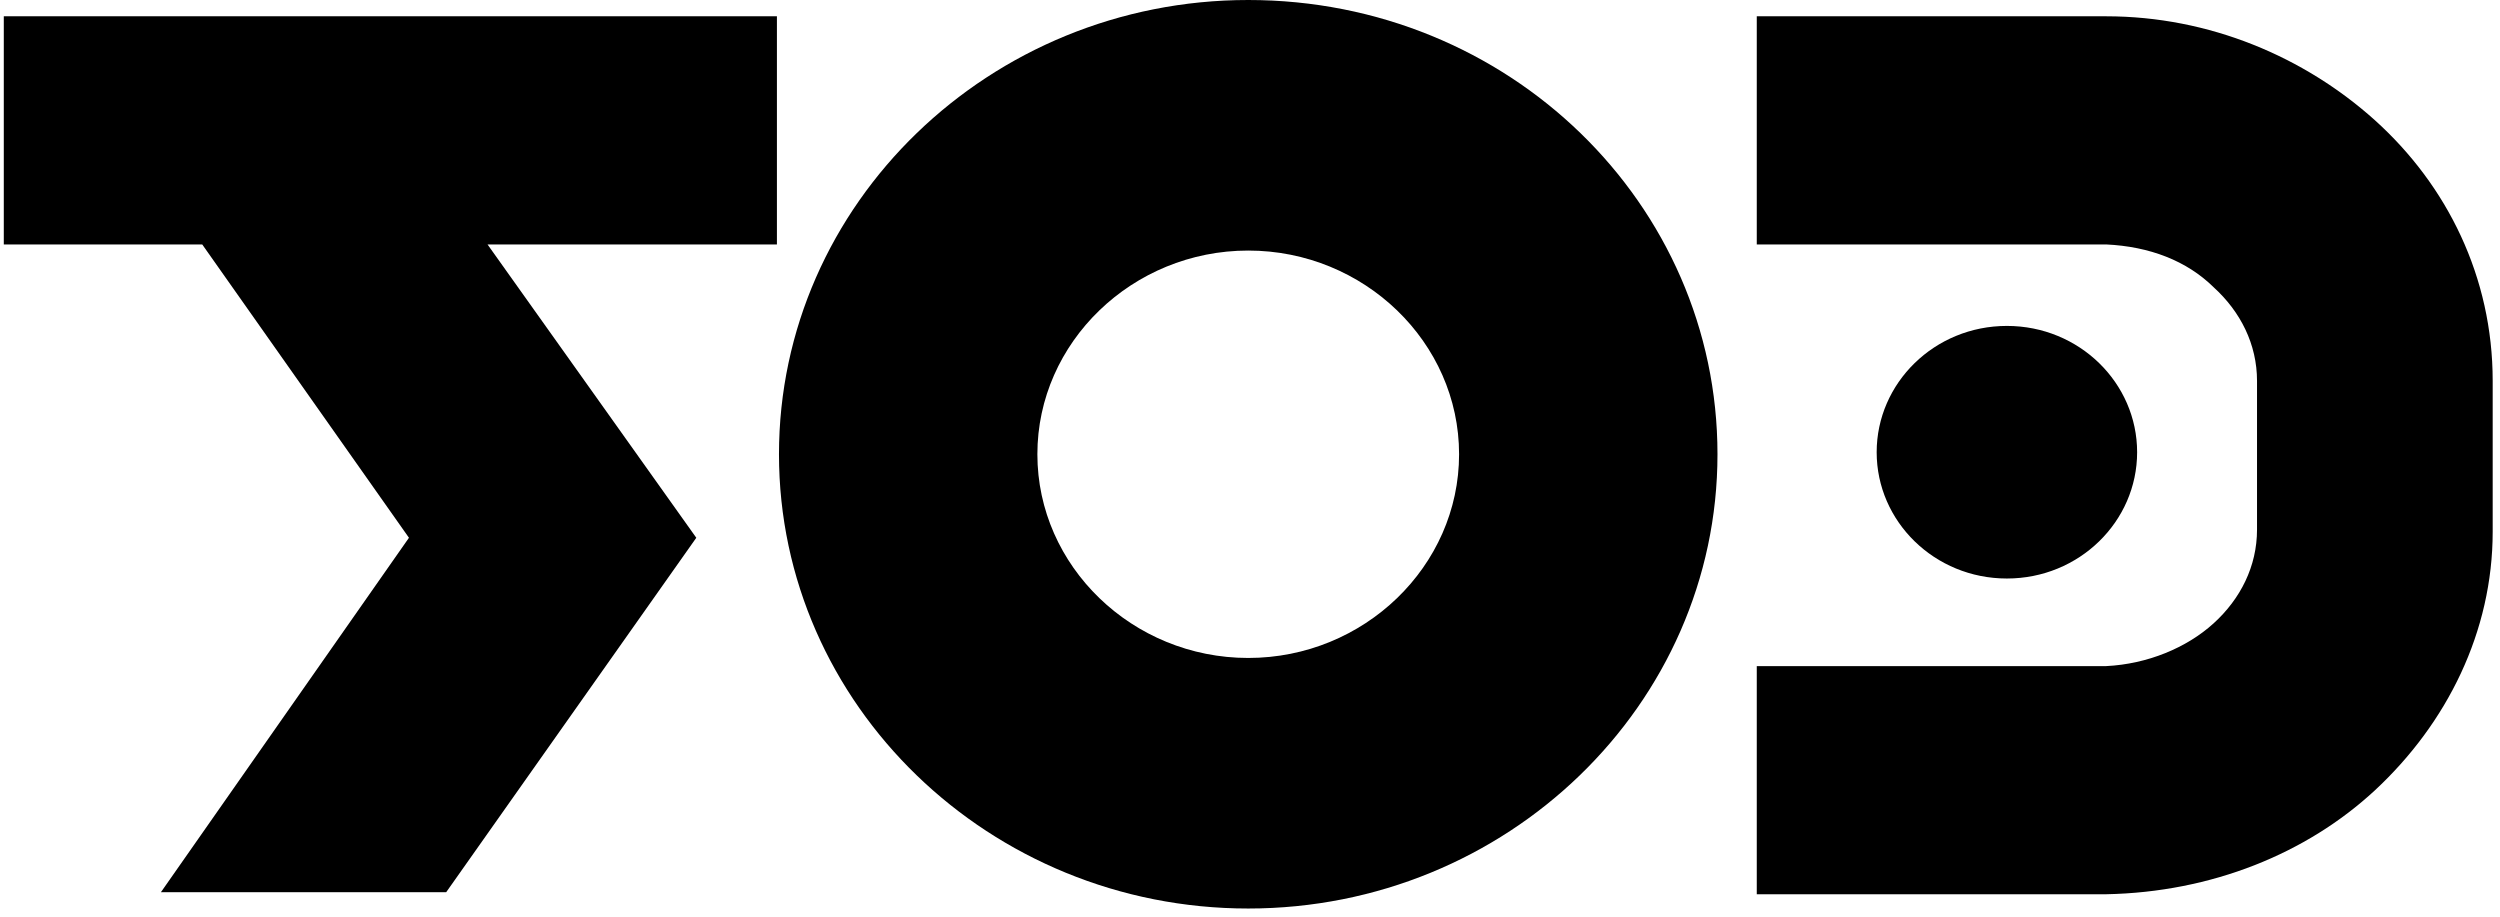 <?xml version="1.0" encoding="UTF-8"?> <svg xmlns="http://www.w3.org/2000/svg" width="120" height="44" viewBox="0 0 120 44" fill="none"> <path fill-rule="evenodd" clip-rule="evenodd" d="M59.915 0C47.512 0 37.391 9.778 37.391 21.804C37.391 33.831 47.512 43.609 59.915 43.609C72.319 43.609 82.439 33.831 82.439 21.804C82.439 9.778 72.418 0 59.915 0ZM59.915 31.582C54.359 31.582 49.794 27.182 49.794 21.804C49.794 16.427 54.359 12.027 59.915 12.027C65.472 12.027 70.036 16.427 70.036 21.804C70.036 27.182 65.472 31.582 59.915 31.582Z" fill="black"></path> <path fill-rule="evenodd" clip-rule="evenodd" d="M0.182 0.782H37.292V11.733H23.401L33.422 25.813L21.416 42.827H7.723L19.63 25.813L9.707 11.733H0.182V0.782Z" fill="black"></path> <path fill-rule="evenodd" clip-rule="evenodd" d="M113.993 5.769C110.619 2.738 106.055 0.782 101.094 0.782H84.325V11.733H101.094C103.178 11.831 104.963 12.516 106.254 13.787C107.544 14.96 108.337 16.524 108.337 18.284V25.422C108.337 27.182 107.544 28.747 106.254 29.92C104.963 31.093 103.078 31.876 101.094 31.973H84.325V42.924H101.094C106.154 42.827 110.719 40.969 113.993 37.938C117.466 34.711 119.649 30.311 119.649 25.52V18.284C119.649 13.298 117.466 8.898 113.993 5.769Z" fill="black"></path> <path fill-rule="evenodd" clip-rule="evenodd" d="M96.331 27.769C99.804 27.769 102.582 25.031 102.582 21.707C102.582 18.382 99.804 15.644 96.331 15.644C92.858 15.644 90.08 18.382 90.08 21.707C90.08 25.031 92.858 27.769 96.331 27.769Z" fill="black"></path> </svg> 
